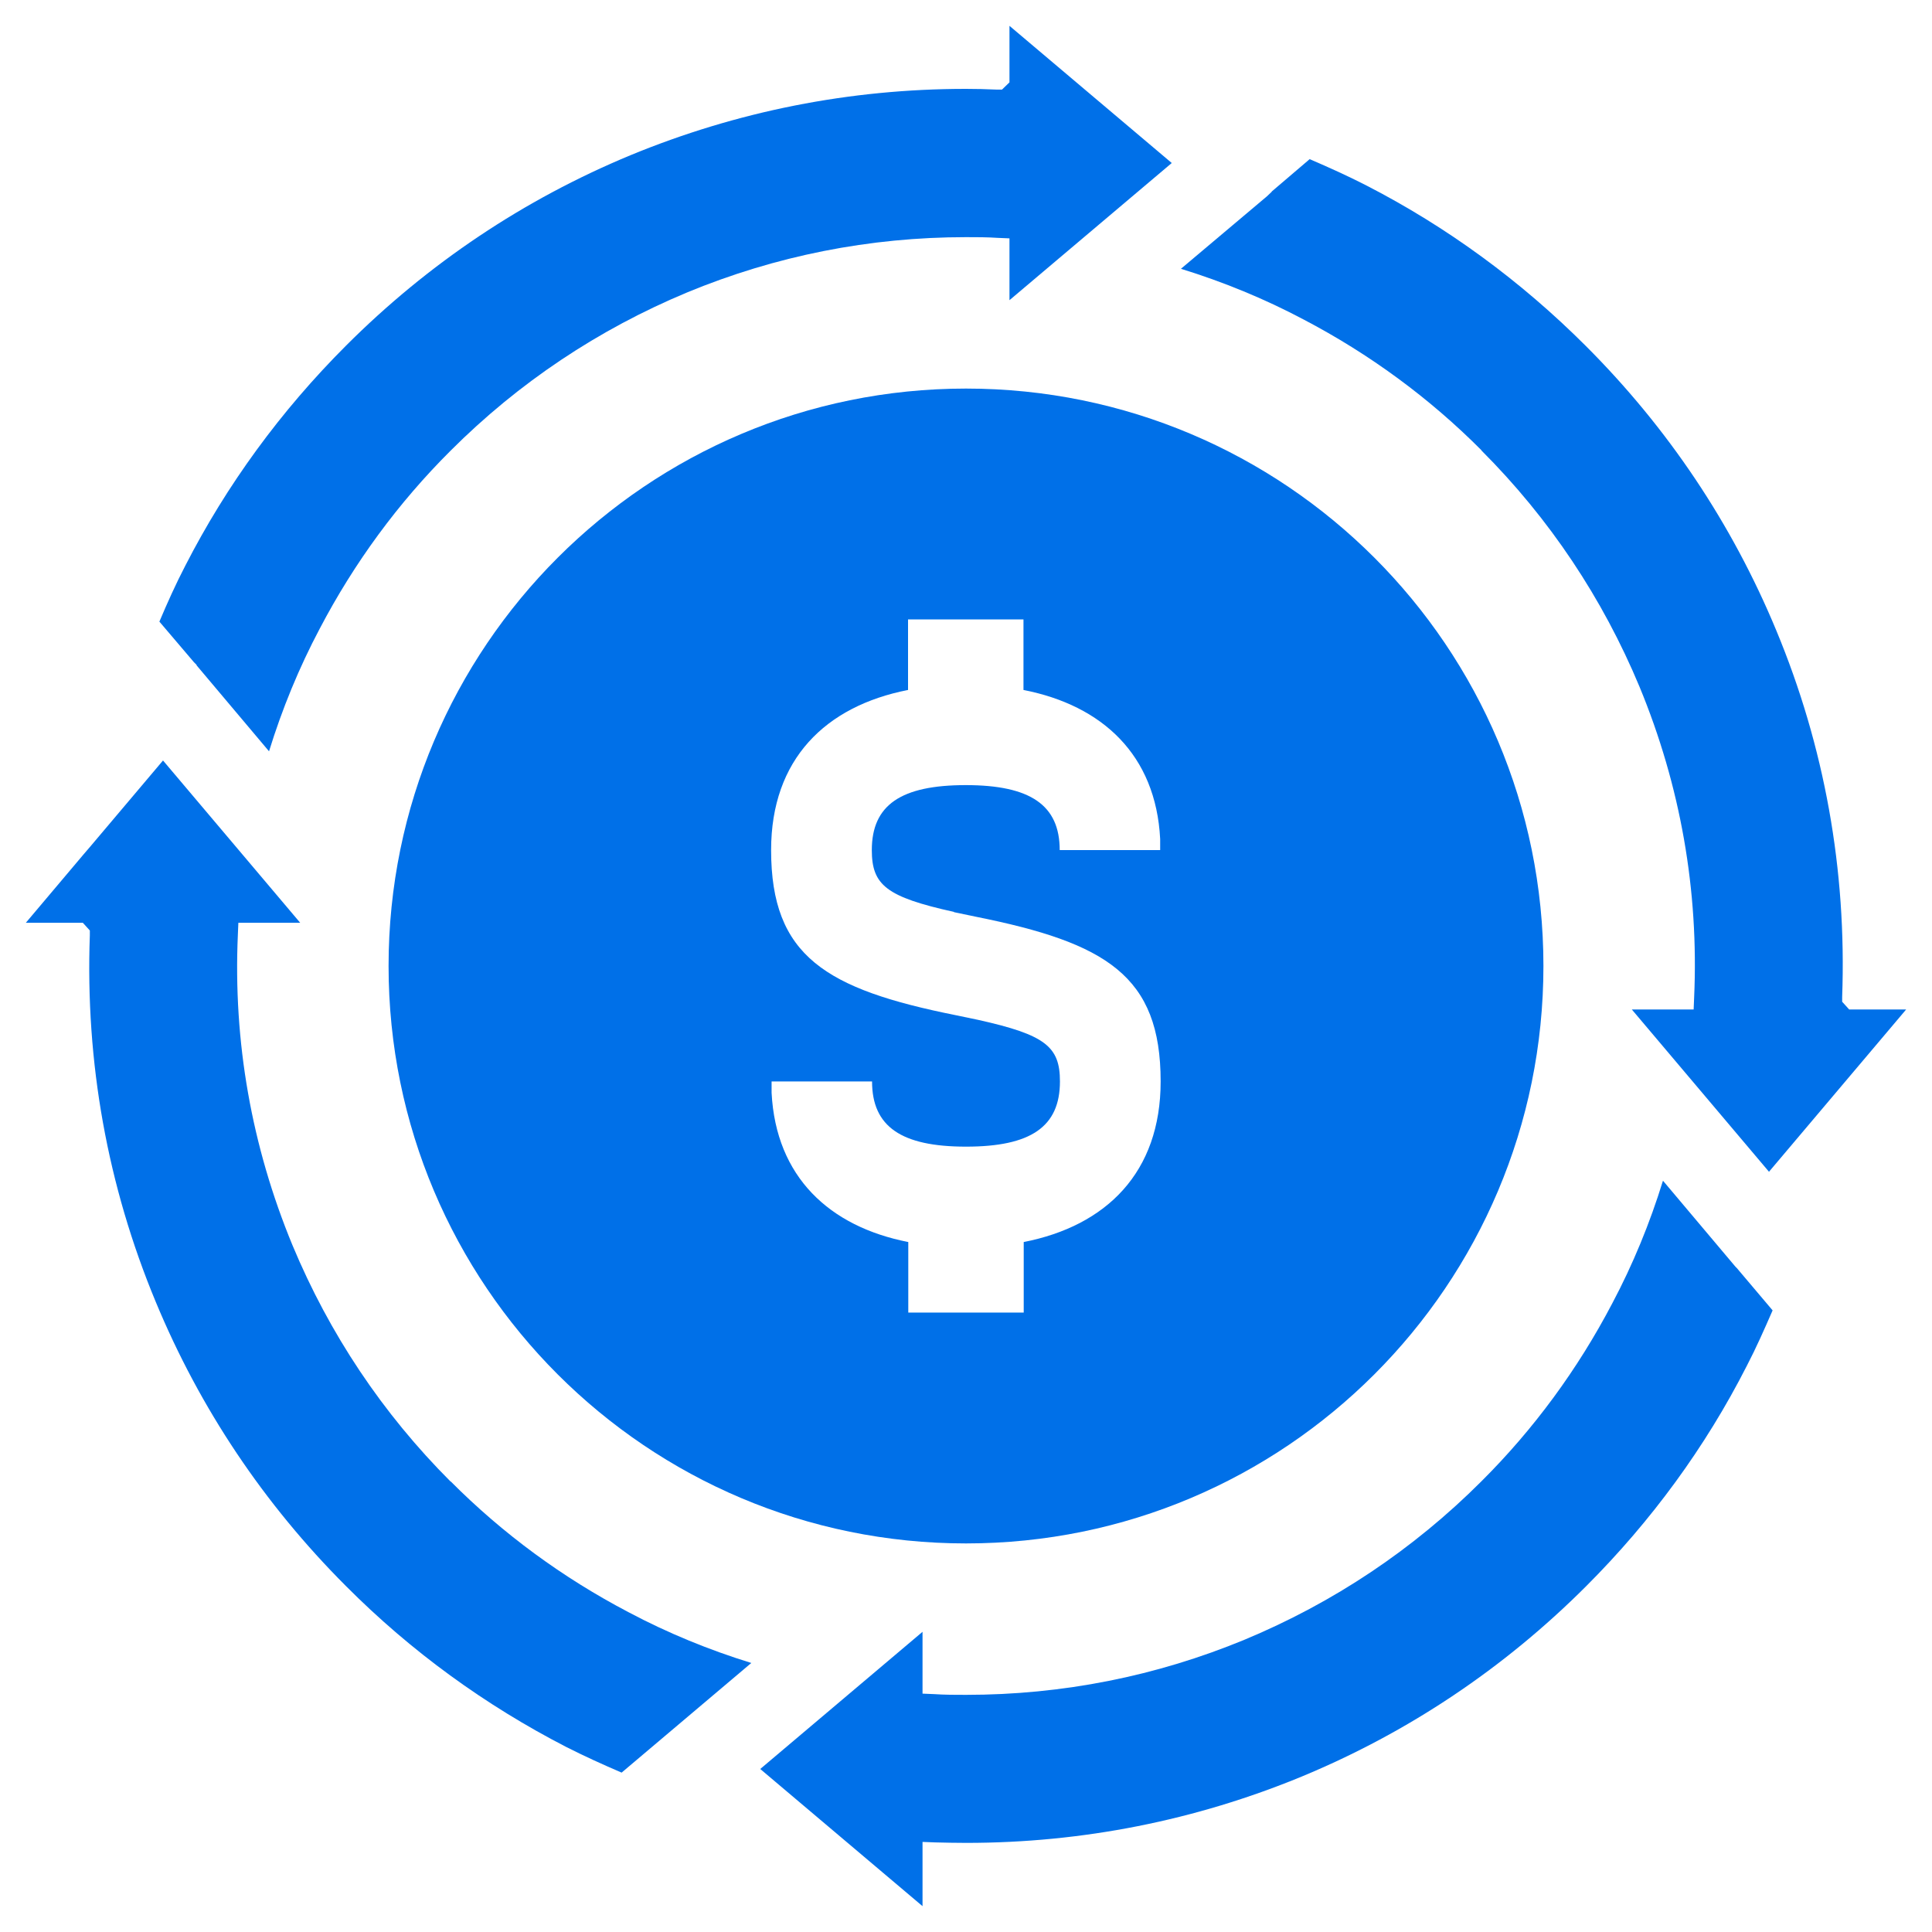 <?xml version="1.0" encoding="UTF-8"?>
<svg xmlns="http://www.w3.org/2000/svg" id="Layer_1" viewBox="0 0 80 80">
  <defs>
    <style>.cls-1{fill:none;}.cls-2{fill:#0070e8;}</style>
  </defs>
  <path class="cls-1" d="M40,32.52c2.68,0,3.89.82,3.89,2.69h4.17v-.46c-.19-3.48-2.4-5.53-5.67-6.17h0s0-2.91,0-2.91h-4.78v2.92c-3.42.67-5.67,2.88-5.67,6.63,0,4.39,2.27,5.76,7.66,6.84l.91.19c2.79.62,3.39,1.1,3.39,2.55,0,1.88-1.2,2.7-3.89,2.7s-3.89-.83-3.89-2.7h-4.17v.47c.19,3.48,2.4,5.54,5.67,6.18v2.92h4.78v-2.92c3.42-.67,5.67-2.87,5.67-6.65,0-4.39-2.26-5.75-7.65-6.82l-.91-.19c-2.79-.62-3.4-1.11-3.4-2.56,0-1.86,1.21-2.69,3.89-2.69Z"></path>
  <path class="cls-2" d="M40,16.09c-13.2,0-23.91,10.7-23.91,23.91s10.7,23.91,23.91,23.91,23.91-10.7,23.91-23.91-10.7-23.91-23.91-23.91ZM39.5,37.77l.91.19c5.39,1.08,7.65,2.44,7.65,6.82,0,3.77-2.25,5.98-5.67,6.65v2.92h-4.78v-2.92c-3.27-.64-5.48-2.7-5.66-6.18v-.47s4.16,0,4.16,0c0,1.87,1.21,2.7,3.89,2.7s3.89-.82,3.89-2.7c0-1.44-.6-1.93-3.39-2.55l-.91-.19c-5.39-1.08-7.66-2.44-7.66-6.84,0-3.76,2.25-5.96,5.67-6.63v-2.92h4.78v2.92h0c3.27.64,5.48,2.69,5.66,6.17v.46s-4.16,0-4.16,0c0-1.86-1.21-2.69-3.89-2.69s-3.89.82-3.89,2.69c0,1.45.6,1.94,3.4,2.56Z"></path>
  <path class="cls-2" d="M18.66,61.35c-2.82-2.82-5.02-6.12-6.55-9.79-1.69-4.09-2.46-8.42-2.26-12.87l.02-.48h2.56l-5.68-6.72-3,3.55-.3.35-2.38,2.82h2.36s.29.32.29.32v.2c-.19,5.26.73,10.37,2.73,15.18,1.83,4.41,4.48,8.37,7.88,11.77,2.69,2.7,5.76,4.93,9.12,6.66.75.38,1.52.73,2.29,1.06l1.81-1.53h0s3.56-3.01,3.56-3.01c-1.75-.54-3.46-1.24-5.08-2.1-2.73-1.43-5.21-3.25-7.37-5.42Z"></path>
  <path class="cls-2" d="M8.14,27.55l3,3.56c.54-1.75,1.24-3.46,2.1-5.08,1.43-2.73,3.25-5.21,5.42-7.37,2.82-2.82,6.12-5.02,9.79-6.55,3.67-1.52,7.56-2.29,11.55-2.29.44,0,.88,0,1.32.03l.48.02v2.56l6.72-5.68-6.72-5.68v2.34s-.31.3-.31.3h-.22c-.43-.02-.85-.03-1.27-.03-4.82,0-9.49.93-13.9,2.75-4.41,1.83-8.37,4.48-11.77,7.88-2.7,2.7-4.94,5.76-6.66,9.12-.39.75-.74,1.53-1.07,2.31l1.43,1.68.11.11Z"></path>
  <path class="cls-2" d="M71.86,52.45l-3-3.56c-.54,1.75-1.24,3.46-2.1,5.08-1.43,2.73-3.25,5.21-5.42,7.37-2.82,2.82-6.12,5.02-9.79,6.55-3.67,1.52-7.56,2.29-11.55,2.29-.44,0-.88,0-1.32-.03l-.48-.02v-2.56l-6.72,5.68,6.72,5.68v-2.66l.52.02c.43.01.86.02,1.29.02,4.81,0,9.49-.93,13.9-2.75,4.41-1.83,8.37-4.48,11.77-7.88,2.7-2.7,4.94-5.76,6.65-9.12.39-.75.73-1.52,1.07-2.3l-1.48-1.75-.05-.05Z"></path>
  <path class="cls-2" d="M61.34,18.65c2.82,2.82,5.02,6.12,6.55,9.79,1.69,4.09,2.46,8.42,2.26,12.88l-.02.48h-2.56l5.68,6.72,5.68-6.72h-2.36s-.29-.32-.29-.32v-.2c.19-5.26-.73-10.37-2.73-15.18-1.83-4.41-4.48-8.37-7.88-11.77-2.7-2.7-5.76-4.94-9.11-6.66-.76-.39-1.54-.74-2.33-1.08l-1.57,1.34s0,0,0,.01l-.2.19-3.56,3c1.75.54,3.46,1.24,5.08,2.1,2.73,1.43,5.21,3.25,7.37,5.42Z"></path>
</svg>

